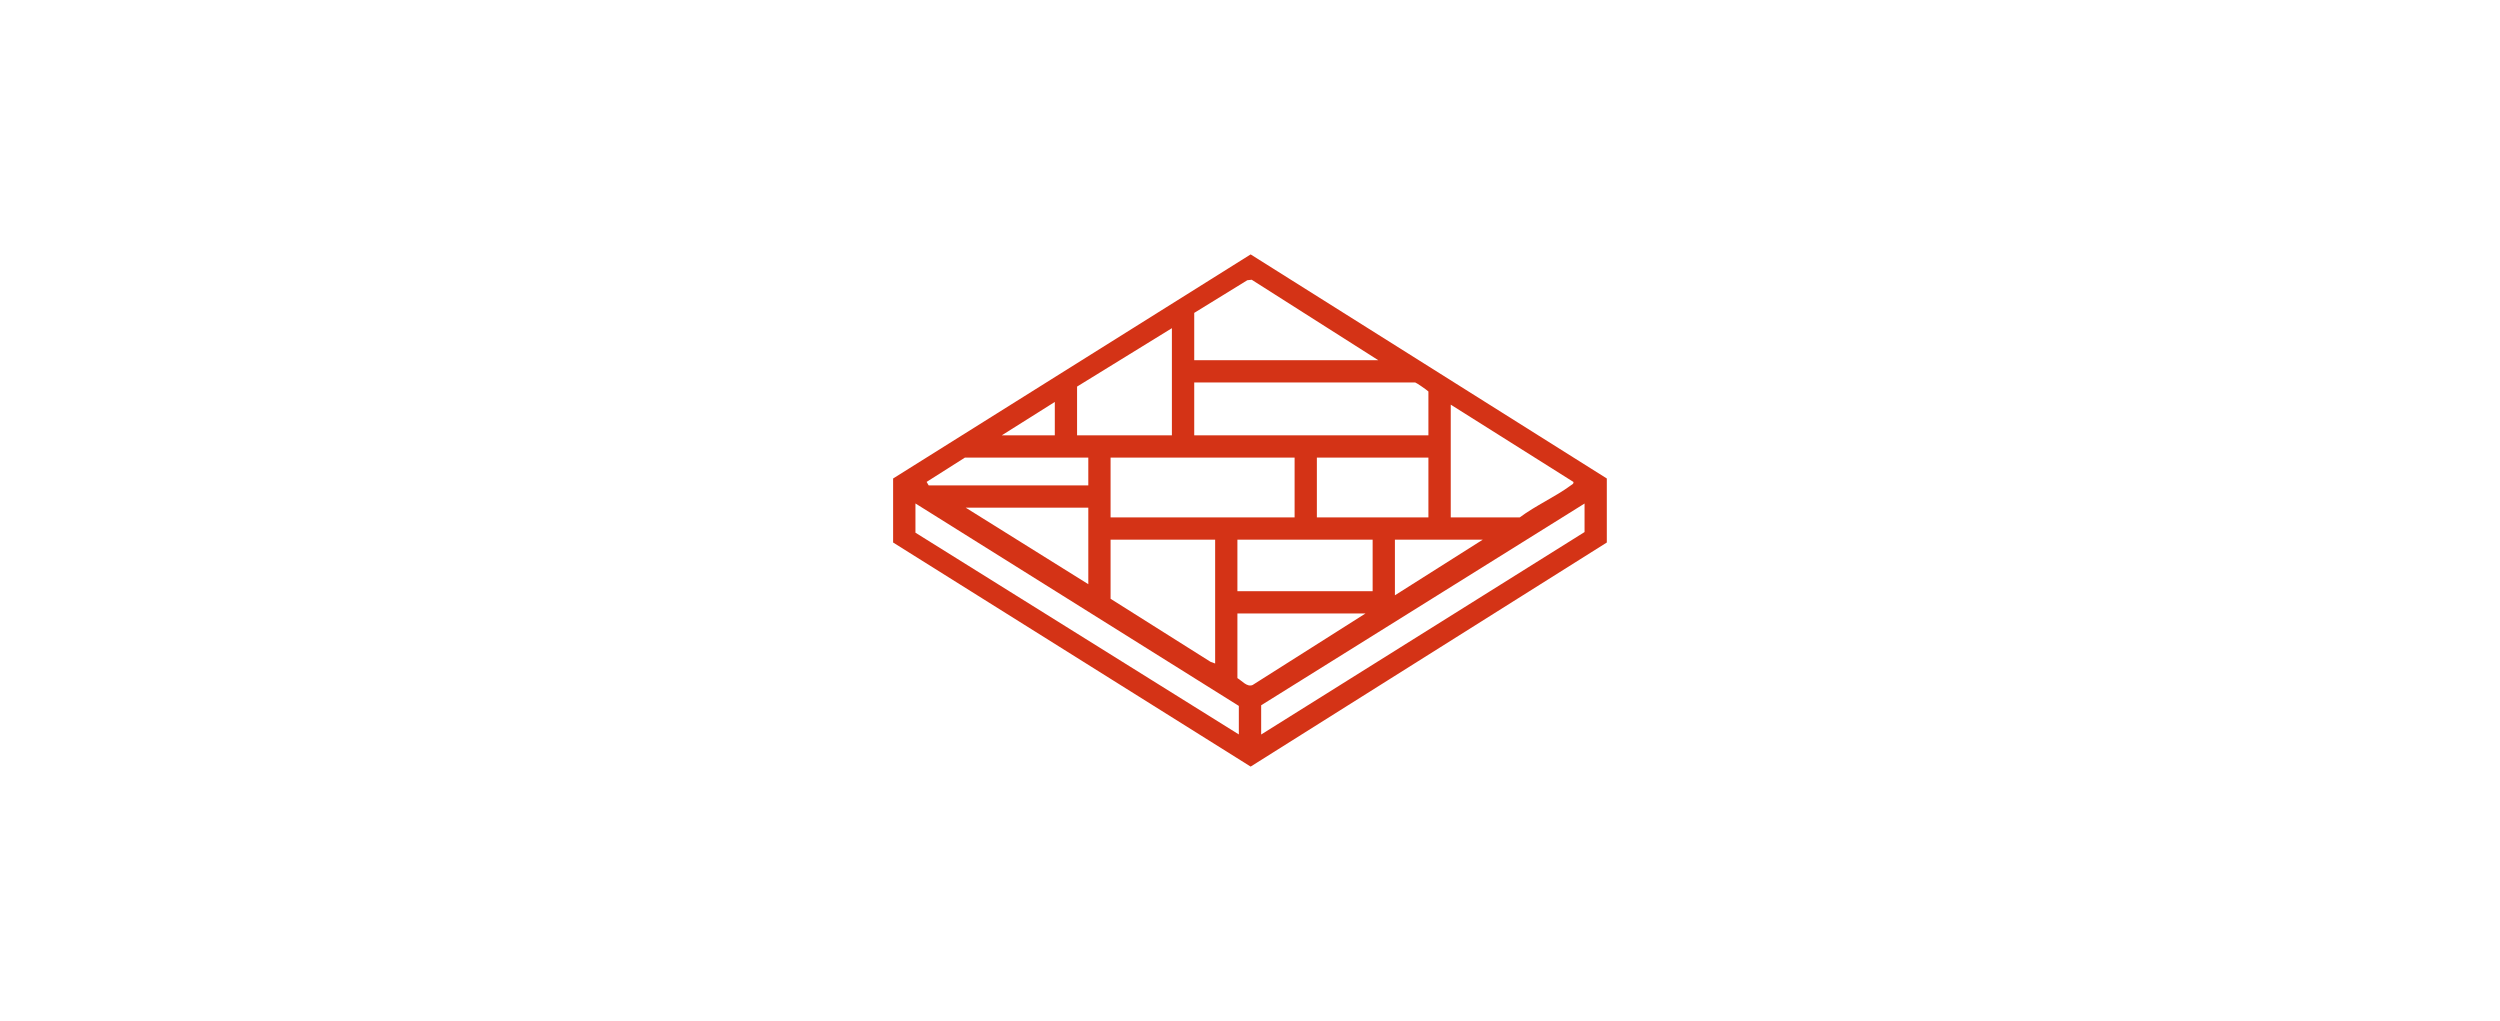 <?xml version="1.0" encoding="UTF-8"?><svg id="Laag_1" xmlns="http://www.w3.org/2000/svg" width="123.98mm" height="50.63mm" viewBox="0 0 351.44 143.51"><path d="M225.88,67.26v9l-50.07,31.5-50.26-31.5v-9l50.26-31.5,50.07,31.5ZM193.75,50.63l-17.79-11.31-.62.07-7.46,4.59v6.65h25.87ZM164.74,61.19v-15.06l-13.33,8.21v6.85h13.33ZM200.8,61.19v-6.16c-.22-.23-1.75-1.27-1.86-1.27h-31.06v7.43h32.92ZM148.28,61.19v-4.69l-7.45,4.69h7.45ZM203.94,72.73h9.7c2.26-1.69,4.96-2.86,7.22-4.53.16-.12.39-.19.32-.46l-17.24-10.86v15.84ZM152.99,64.32h-17.34l-5.39,3.42.29.49h22.44v-3.91ZM181.99,64.32h-25.87v8.41h25.87v-8.41ZM185.12,64.32v8.41h15.68v-8.41h-15.68ZM174.15,103.24v-4.01l-45.46-28.46v4.11l45.46,28.36ZM222.75,70.78l-45.46,28.36v4.11l45.46-28.46v-4.01ZM152.99,71.36h-17.24l17.24,10.76v-10.76ZM170.82,75.86h-14.7v8.31l14.05,8.86.65.24v-17.41ZM192.96,75.86h-19.01v7.24h19.01v-7.24ZM208.44,75.86h-12.35v7.82l12.35-7.82ZM191.98,86.23h-18.03v9.09c.64.38,1.37,1.31,2.14.97l15.89-10.07Z" style="fill:#d43316;"/></svg>